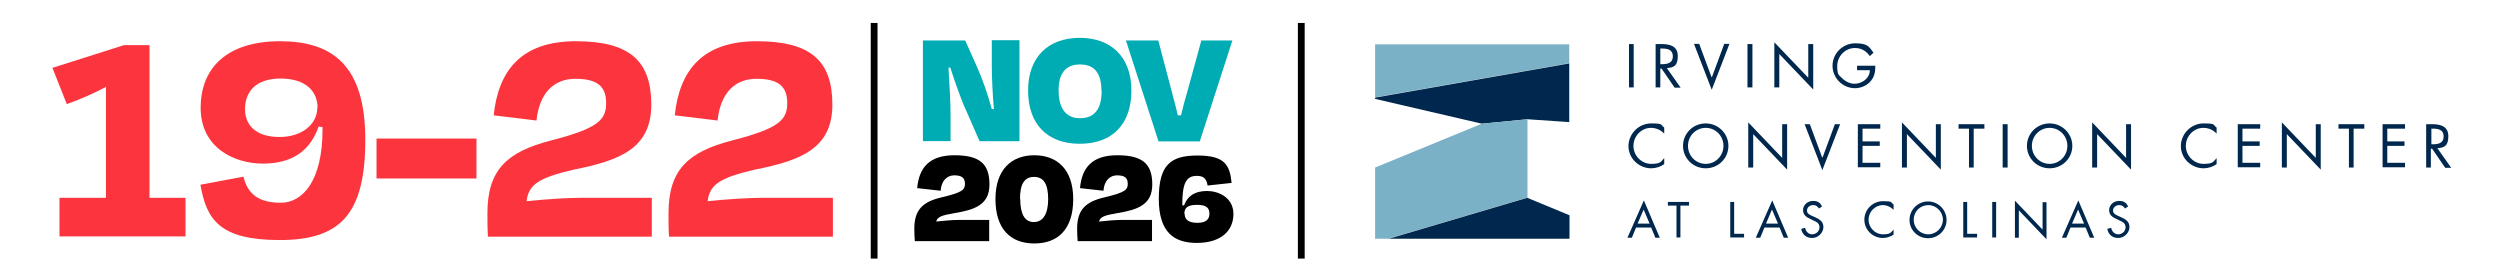 <?xml version="1.0" encoding="UTF-8"?>
<svg xmlns="http://www.w3.org/2000/svg" version="1.1" viewBox="0 0 958.1 104">
  <defs>
    <style>
      .st0 {
        fill: gray;
      }

      .st1 {
        mix-blend-mode: multiply;
      }

      .st1, .st2 {
        isolation: isolate;
      }

      .st3 {
        fill: #00acb4;
      }

      .st4 {
        fill: #7bb1c6;
      }

      .st5 {
        fill: #00274d;
      }

      .st6 {
        fill: #fc343d;
      }
    </style>
  </defs>
  <g class="st2">
    <g id="a">
      <g>
        <path class="st4" d="M601.4,17h-74.4v20.3l74.4-13.1v-7.3Z"></path>
        <path class="st5" d="M585.4,45.7l16,1.1v-22.5l-74.4,13.1v.5l40.9,9.5,17.5-1.7Z"></path>
        <path d="M601.4,24.3l-74.4,13.1h0s74.4-13.1,74.4-13.1c0,0,0,0,0,0Z"></path>
        <path class="st4" d="M585.4,45.7l-17.2,1.7h-.3s-40.9,16.8-40.9,16.8v27.3h5l53.4-15.8v-30Z"></path>
        <path class="st0" d="M568.2,47.4l17.2-1.7-17.5,1.7h.3Z"></path>
        <path class="st5" d="M531.9,91.5h69.6v-9l-16.2-6.7-53.4,15.8Z"></path>
        <path class="st5" d="M626.1,33.5h-1.8v-16.6h1.8v16.6ZM636.3,33.5h-1.8v-16.6h2.4c3.2,0,6.1.8,6.1,4.6s-1.6,4.4-4.2,4.6l5.3,7.5h-2.3l-5-7.3h-.5v7.3h0ZM636.3,24.6h.6c2.1,0,4.2-.4,4.2-3s-2-3-4.2-3h-.6v6h0ZM656.1,29.5l4.7-12.7h2l-6.8,17.6-6.8-17.6h2l4.7,12.7ZM671.6,33.5h-1.9v-16.6h1.9v16.6ZM680,16.2l13,13.6v-12.9h1.9v17.4l-13-13.6v12.8h-1.9v-17.3ZM718.7,25.1c0,2.2-.2,4.1-1.7,5.9-1.5,1.8-3.8,2.8-6.1,2.8-4.7,0-8.6-3.9-8.6-8.6s3.9-8.6,8.7-8.6,5.3,1.3,7,3.6l-1.4,1.3c-1.4-2-3.3-3.1-5.7-3.1-3.8,0-6.8,3.2-6.8,6.9s.7,3.4,1.9,4.7c1.2,1.2,3,2.1,4.7,2.1,2.9,0,5.9-2.1,5.9-5.2h-4.9v-1.7h6.9,0Z"></path>
        <path class="st5" d="M627,87.2l-1.6,3.9h-1.7l6.3-14.3,6.1,14.3h-1.7l-1.6-3.9h-5.8ZM629.9,80.3l-2.3,5.4h4.6l-2.3-5.4ZM644,91h-1.5v-12.2h-3.3v-1.4h8.1v1.4h-3.3v12.2h0ZM664.6,89.6h3.8v1.4h-5.3v-13.6h1.5v12.2ZM676.2,87.2l-1.6,3.9h-1.7l6.3-14.3,6.1,14.3h-1.7l-1.6-3.9h-5.8ZM679.1,80.3l-2.3,5.4h4.6l-2.3-5.4h0ZM697.2,80.1c-.5-.9-1.2-1.5-2.4-1.5s-2.3.9-2.3,2.1,1.2,1.7,2.1,2.1l.9.4c1.8.8,3.3,1.7,3.3,3.8s-1.9,4.2-4.3,4.2-3.8-1.4-4.2-3.5l1.5-.4c.2,1.4,1.3,2.5,2.7,2.5s2.8-1.1,2.8-2.7-1.2-2.1-2.5-2.7l-.8-.4c-1.6-.7-3-1.5-3-3.5s1.8-3.5,3.8-3.5,2.8.8,3.5,2.1l-1.2.8h0ZM725.7,80.4c-1.1-1.1-2.6-1.8-4.1-1.8-3,0-5.5,2.6-5.5,5.6s2.5,5.6,5.5,5.6,3-.7,4.1-1.8v1.9c-1.2.8-2.6,1.3-4.1,1.3-3.9,0-7.1-3.1-7.1-7s3.2-7.1,7.1-7.1,2.9.4,4.1,1.3v1.9h0ZM746,84.3c0,3.9-3.2,7-7.1,7s-7.1-3.1-7.1-7,3.2-7.1,7.1-7.1,7.1,3.2,7.1,7.1ZM733.4,84.2c0,3.1,2.5,5.6,5.6,5.6s5.6-2.6,5.6-5.6-2.5-5.6-5.6-5.6-5.6,2.5-5.6,5.6ZM753.9,89.6h3.8v1.4h-5.3v-13.6h1.5v12.2h0ZM765,91h-1.5v-13.6h1.5v13.6ZM772.2,76.9l10.6,11.1v-10.5h1.5v14.2l-10.6-11.1v10.5h-1.5v-14.2h0ZM793.5,87.2l-1.6,3.9h-1.7l6.3-14.3,6.1,14.3h-1.7l-1.6-3.9h-5.8ZM796.4,80.3l-2.3,5.4h4.6l-2.3-5.4ZM814.5,80.1c-.5-.9-1.2-1.5-2.4-1.5s-2.3.9-2.3,2.1,1.2,1.7,2.1,2.1l.9.4c1.8.8,3.3,1.7,3.3,3.8s-1.9,4.2-4.3,4.2-3.8-1.4-4.2-3.5l1.5-.4c.2,1.4,1.3,2.5,2.7,2.5s2.8-1.1,2.8-2.7-1.2-2.1-2.5-2.7l-.8-.4c-1.6-.7-3-1.5-3-3.5s1.8-3.5,3.8-3.5,2.8.8,3.5,2.1l-1.2.8h0Z"></path>
        <path class="st5" d="M637.8,51.2c-1.3-1.4-3.2-2.2-5.1-2.2-3.7,0-6.7,3.2-6.7,6.9s3,6.9,6.8,6.9,3.7-.9,5-2.2v2.3c-1.4,1-3.2,1.6-5,1.6-4.7,0-8.7-3.8-8.7-8.5s3.9-8.7,8.7-8.7,3.5.5,5,1.6v2.3h0ZM662.4,55.9c0,4.8-3.9,8.6-8.7,8.6s-8.7-3.8-8.7-8.6,3.9-8.6,8.7-8.6,8.7,3.9,8.7,8.6ZM646.9,55.9c0,3.8,3,6.9,6.8,6.9s6.8-3.1,6.8-6.9-3-6.9-6.8-6.9-6.8,3.1-6.8,6.9ZM670,46.9l13,13.6v-12.9h1.9v17.4l-13-13.6v12.8h-1.9v-17.3ZM698.5,60.3l4.7-12.7h2l-6.8,17.6-6.8-17.6h2s4.7,12.7,4.7,12.7ZM712,47.6h8.6v1.7h-6.8v4.9h6.6v1.7h-6.6v6.5h6.8v1.7h-8.6v-16.6ZM728.9,46.9l13,13.6v-12.9h1.9v17.4l-13-13.6v12.8h-1.9v-17.3ZM756.5,64.2h-1.9v-14.9h-4v-1.7h9.9v1.7h-4.1v14.9h0ZM769.4,64.2h-1.9v-16.6h1.9v16.6ZM794.2,55.9c0,4.8-3.9,8.6-8.7,8.6s-8.7-3.8-8.7-8.6,3.9-8.6,8.7-8.6,8.7,3.9,8.7,8.6ZM778.7,55.9c0,3.8,3,6.9,6.8,6.9s6.8-3.1,6.8-6.9-3-6.9-6.8-6.9-6.8,3.1-6.8,6.9h0ZM801.8,46.9l13,13.6v-12.9h1.9v17.4l-13-13.6v12.8h-1.9v-17.3ZM849.5,51.2c-1.3-1.4-3.1-2.2-5.1-2.2-3.7,0-6.7,3.2-6.7,6.9s3,6.9,6.8,6.9,3.7-.9,5-2.2v2.3c-1.4,1-3.2,1.6-5,1.6-4.7,0-8.7-3.8-8.7-8.5s3.9-8.7,8.7-8.7,3.5.5,5,1.6v2.3h0ZM857.6,47.6h8.6v1.7h-6.8v4.9h6.6v1.7h-6.6v6.5h6.8v1.7h-8.6v-16.6ZM874.5,46.9l13,13.6v-12.9h1.9v17.4l-13-13.6v12.8h-1.9v-17.3ZM902.1,64.2h-1.9v-14.9h-4v-1.7h9.9v1.7h-4.1v14.9ZM913.1,47.6h8.6v1.7h-6.8v4.9h6.6v1.7h-6.6v6.5h6.8v1.7h-8.6v-16.6ZM931.7,64.2h-1.9v-16.6h2.4c3.1,0,6.1.8,6.1,4.6s-1.6,4.4-4.2,4.6l5.3,7.5h-2.3l-5-7.3h-.5v7.3h0ZM931.7,55.3h.6c2.1,0,4.2-.4,4.2-3s-2-3-4.2-3h-.5v6h0Z"></path>
      </g>
      <g class="st1">
        <rect x="333.7" y="8.8" width="2.6" height="90.3"></rect>
      </g>
      <g class="st1">
        <rect x="497.4" y="8.8" width="2.6" height="90.3"></rect>
      </g>
      <g>
        <path class="st6" d="M22.8,90.6v-14.8h17.8v-42.5c-4.3,2.3-8.9,4.4-15,6.6l-5.5-13.9,27.4-8.7h9.8v58.5h13.8v14.8H22.8Z"></path>
        <path class="st6" d="M76.8,70.8l16.5-3.1c1.6,6.7,5.9,10,14.3,10s16-8.4,16-28v-1l-1.5-.2c-3.4,9.8-10.7,14.2-21.4,14.2s-23.8-5.9-23.8-21.4,10.4-25.5,30.4-25.5,32.7,9.2,32.7,37.7-9.5,38.5-32.8,38.5-28.1-8.1-30.4-21.2ZM121.7,41.3c0-6.2-4.4-11.2-14.2-11.2s-13.6,5.4-13.6,11.7,4.3,10.7,13.2,10.7,14.5-5.1,14.5-11.2Z"></path>
        <path class="st6" d="M182.6,53.1v15.3h-38.3v-15.3h38.3Z"></path>
        <path class="st6" d="M205.7,46.2l-16.5-2c1.8-17.3,10.7-28.4,31.5-28.4s28.9,7.7,28.9,24.3-11.8,21.4-29.7,24.9c-13.1,3.1-17.3,5.5-18.1,12.1,6.7-.7,15.5-1.3,21.1-1.3h26.9v14.9h-62.8c-.2-2.9-.2-5.7-.2-8.9,0-16.7,7.4-23.6,24.5-28,17.8-4.6,21-7.8,21-14.3s-3.5-9.3-11.8-9.3-13.8,5.5-14.9,16Z"></path>
        <path class="st6" d="M275.1,46.2l-16.5-2c1.8-17.3,10.7-28.4,31.5-28.4s28.9,7.7,28.9,24.3-11.8,21.4-29.7,24.9c-13.1,3.1-17.3,5.5-18.1,12.1,6.7-.7,15.5-1.3,21.1-1.3h26.9v14.9h-62.8c-.2-2.9-.2-5.7-.2-8.9,0-16.7,7.4-23.6,24.5-28,17.8-4.6,21-7.8,21-14.3s-3.5-9.3-11.8-9.3-13.8,5.5-14.9,16Z"></path>
      </g>
      <g>
        <g>
          <path d="M360.5,73.1l-9-1c.7-7.7,4.5-12.6,14.3-12.6s13.4,3.4,13.4,11.2-5.6,9.7-13.5,11c-4.7.8-6.5,1.4-6.9,3.2,2.8-.3,6.2-.6,8.2-.6h12.1v8.1h-28.5c-.1-1.5-.2-3-.2-4.7,0-7.3,3.2-10.4,10.6-12.1,8-1.9,8.8-2.9,8.8-5.2s-1.3-3.2-4.1-3.2-4.9,2.1-5.2,5.8Z"></path>
          <path d="M411.3,76.3c0,11.4-5.7,17-14.9,17s-14.9-5.6-14.9-17,6.2-16.8,14.9-16.8,14.9,5.4,14.9,16.8ZM391,76.3c0,5.7,1.7,8.8,5.2,8.8s5.5-3.1,5.5-8.8-1.7-8.5-5.4-8.5-5.4,2.7-5.4,8.5Z"></path>
          <path d="M422.9,73.1l-9-1c.7-7.7,4.5-12.6,14.3-12.6s13.4,3.4,13.4,11.2-5.6,9.7-13.5,11c-4.7.8-6.5,1.4-6.9,3.2,2.8-.3,6.2-.6,8.2-.6h12.1v8.1h-28.5c-.1-1.5-.2-3-.2-4.7,0-7.3,3.2-10.4,10.6-12.1,8-1.9,8.8-2.9,8.8-5.2s-1.3-3.2-4.1-3.2-4.9,2.1-5.2,5.8Z"></path>
          <path d="M458.7,93.1c-8.7,0-14.6-4-14.6-16.9s4.4-16.6,14.8-16.6,12.4,3.5,13.1,10.5l-9.2,1c-.4-2.2-1.1-3.7-4.1-3.7-4.4,0-5.6,3.3-5.6,11.3h.7c1.6-4.2,4.8-5.5,8.9-5.5s10,2.4,10,8.8-4.7,11.1-14.1,11.1ZM454,81.9c0,2,1.2,3.5,4.9,3.5s4.6-1.7,4.6-3.5-.7-3.4-4.7-3.4-4.9,1.4-4.9,3.4Z"></path>
        </g>
        <g>
          <path class="st3" d="M369.9,41.6c-1.5-3.4-4-10.3-5.7-15.7h-.7c.4,6.1.8,14.2.8,18.4v9.8h-10.6V15.5h16.2l4.6,10.3c2,4.4,4.3,11.1,5.6,16h.8c-.5-5.7-.8-12.2-.8-16.2v-10.2h10.6v38.7h-15.3l-5.5-12.6Z"></path>
          <path class="st3" d="M394,34.7c0-12.8,7.7-20.2,19.8-20.2s19.8,7.4,19.8,20.2-7.2,20.4-19.8,20.4-19.8-7.7-19.8-20.4ZM422.1,34.7c0-6.2-2.3-10-8.2-10s-8.2,3.9-8.2,10,2.3,10.6,8.2,10.6,8.3-3.9,8.3-10.6Z"></path>
          <path class="st3" d="M444,54.2l-12.5-38.7h12.4l5.3,20.1c.8,2.9,1.5,5.7,2.2,8.6h1.2c.7-2.8,1.4-5.7,2.3-8.6l5.5-20.1h11.9l-12.5,38.7h-15.8Z"></path>
        </g>
      </g>
    </g>
  </g>
</svg>
